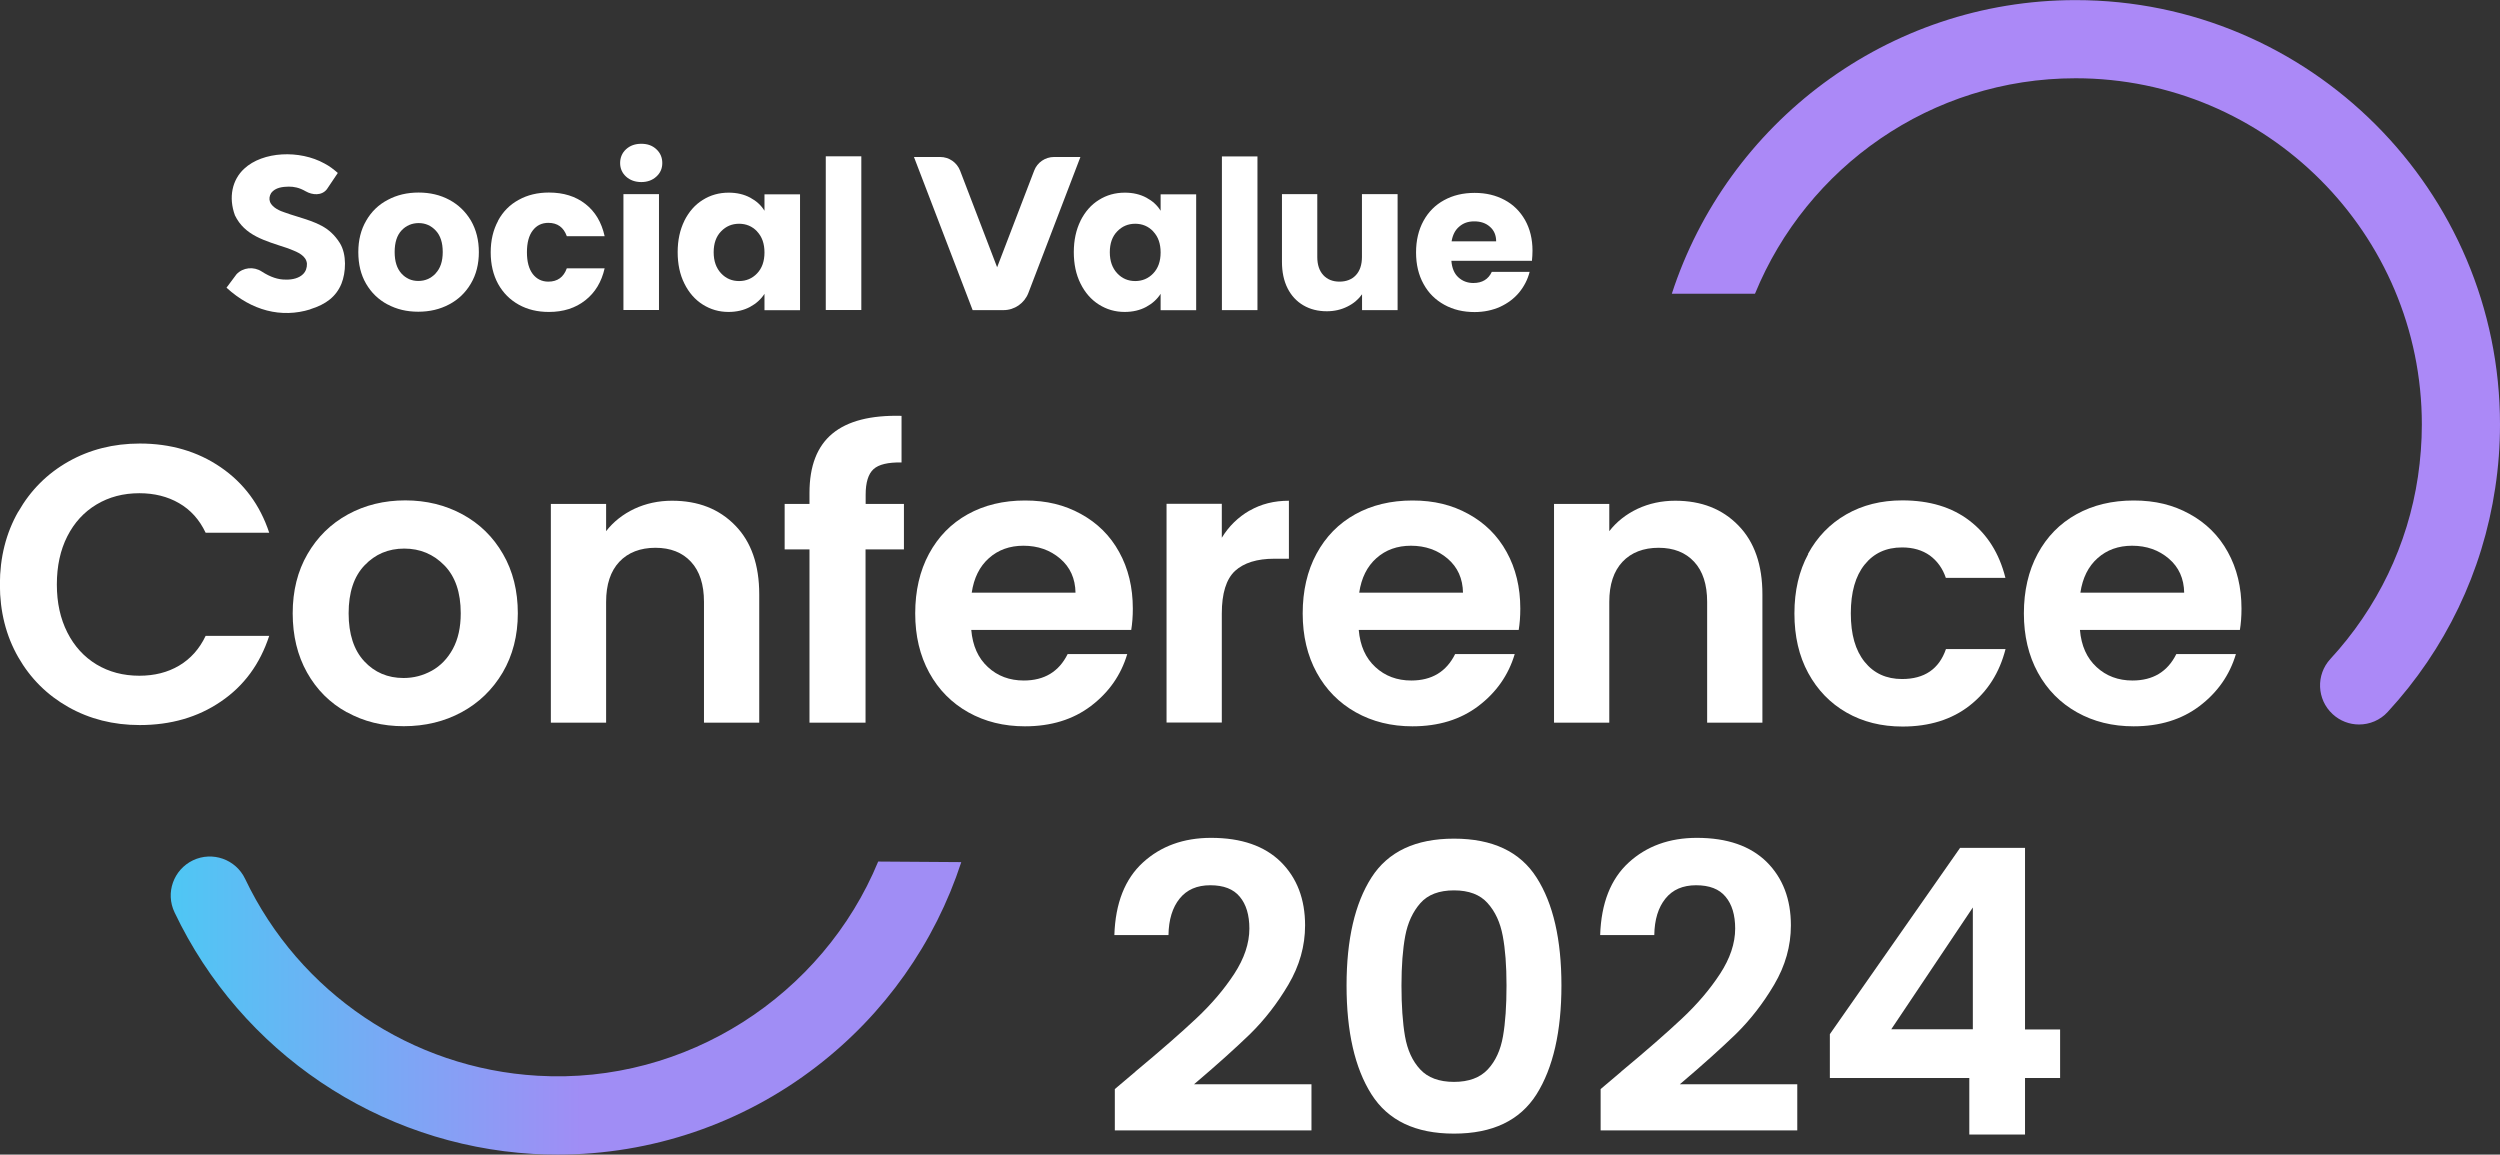 <?xml version="1.0" encoding="UTF-8"?><svg id="Layer_2" xmlns="http://www.w3.org/2000/svg" xmlns:xlink="http://www.w3.org/1999/xlink" viewBox="0 0 219.43 101.34"><rect x="0" y="0" width="219.43" height="101.34" fill="#333333" stroke="none"/><defs><style>.cls-1{fill:url(#linear-gradient);}.cls-1,.cls-2,.cls-3{stroke-width:0px;}.cls-2{fill:#ab89f7;}.cls-3{fill:#fff;}</style><linearGradient id="linear-gradient" x1="14.99" y1="88.26" x2="84.37" y2="88.26" gradientUnits="userSpaceOnUse"><stop offset="0" stop-color="#4ec7f4"/><stop offset=".52" stop-color="#a08df5"/></linearGradient></defs><g id="Layer_1-2"><path class="cls-1" d="m84.37,75.68c-2.31,7.07-6.72,13.33-12.69,17.92-6.52,5.03-14.51,7.74-22.72,7.74-.72,0-1.45-.02-2.18-.06-13.56-.8-25.62-8.92-31.46-21.2-.82-1.71-.09-3.75,1.62-4.57,1.71-.81,3.75-.09,4.57,1.62,4.77,10.02,14.61,16.65,25.68,17.29,13.04.77,25.04-7.06,29.89-18.8l7.29.05Z"/><path class="cls-2" d="m219.43,37.25c0,1.87-.14,3.75-.42,5.58-1.1,7.36-4.37,14.16-9.43,19.65-.67.74-1.6,1.11-2.52,1.11-.83,0-1.66-.3-2.32-.91-1.39-1.28-1.48-3.45-.2-4.84,4.13-4.48,6.8-10.02,7.69-16.02.22-1.5.34-3.04.34-4.56,0-16.76-13.63-30.39-30.39-30.39-12.7,0-23.6,7.82-28.14,18.91h-7.3c4.86-14.94,18.9-25.77,35.44-25.77,20.54,0,37.25,16.71,37.25,37.25Z"/><path class="cls-3" d="m94.84,19.37c.4-.79.93-1.4,1.61-1.82.68-.43,1.44-.64,2.28-.64.72,0,1.35.15,1.89.44.54.29.96.67,1.25,1.15v-1.44h3.12v10.17h-3.12v-1.44c-.3.47-.73.86-1.27,1.15-.54.29-1.17.44-1.89.44-.83,0-1.58-.22-2.26-.65-.68-.43-1.22-1.05-1.61-1.84-.4-.8-.59-1.72-.59-2.76s.2-1.96.59-2.75m6.38.93c-.43-.45-.96-.67-1.58-.67s-1.15.22-1.58.67c-.43.44-.65,1.05-.65,1.83s.22,1.39.65,1.85c.43.46.96.68,1.58.68s1.15-.22,1.58-.67c.43-.45.65-1.06.65-1.84s-.22-1.39-.65-1.84"/><rect class="cls-3" x="107.25" y="13.73" width="3.12" height="13.49"/><path class="cls-3" d="m122.67,17.05v10.17h-3.12v-1.39c-.32.45-.74.81-1.29,1.08-.54.27-1.14.41-1.8.41-.78,0-1.46-.17-2.06-.52-.6-.35-1.06-.85-1.39-1.5-.33-.66-.49-1.43-.49-2.32v-5.94h3.1v5.52c0,.68.18,1.21.53,1.59.35.38.83.57,1.42.57s1.09-.19,1.44-.57c.35-.38.53-.91.53-1.59v-5.52h3.12Z"/><path class="cls-3" d="m134.45,22.89h-7.06c.05.63.25,1.12.61,1.45.36.33.8.5,1.32.5.78,0,1.32-.33,1.62-.98h3.32c-.17.67-.48,1.27-.92,1.81-.44.53-1,.95-1.67,1.26-.67.3-1.42.46-2.24.46-1,0-1.88-.21-2.66-.64-.78-.43-1.39-1.03-1.82-1.82-.44-.79-.66-1.71-.66-2.77s.22-1.98.65-2.77c.43-.79,1.04-1.4,1.81-1.82.78-.43,1.67-.64,2.68-.64s1.86.21,2.63.62c.77.41,1.36,1,1.8,1.77.43.77.65,1.66.65,2.68,0,.29-.02.6-.05.91m-3.14-1.73c0-.53-.18-.96-.55-1.28-.36-.32-.82-.47-1.37-.47s-.96.15-1.32.46c-.36.3-.58.74-.67,1.29h3.9Z"/><path class="cls-3" d="m92.51,13.78c-.77,0-1.47.48-1.74,1.2l-3.25,8.48-3.25-8.48c-.28-.72-.97-1.2-1.74-1.2h-2.31l5.15,13.44h2.71c.97,0,1.83-.6,2.18-1.5l4.57-11.94h-2.31Z"/><path class="cls-3" d="m34.01,26.72c-.8-.43-1.42-1.03-1.88-1.82-.46-.79-.68-1.71-.68-2.77s.23-1.97.69-2.76c.46-.8,1.09-1.41,1.9-1.83.8-.43,1.7-.64,2.7-.64s1.9.21,2.7.64c.8.43,1.43,1.04,1.9,1.83.46.8.69,1.72.69,2.76s-.23,1.97-.7,2.76c-.47.8-1.11,1.41-1.91,1.83-.81.43-1.71.64-2.71.64s-1.89-.21-2.69-.64m4.21-2.72c.42-.44.63-1.06.63-1.88s-.2-1.44-.61-1.88c-.41-.44-.91-.66-1.5-.66s-1.11.22-1.51.65c-.4.43-.6,1.06-.6,1.89s.2,1.44.59,1.88c.4.44.89.66,1.49.66s1.1-.22,1.52-.66"/><path class="cls-3" d="m43.72,19.36c.43-.79,1.03-1.4,1.81-1.82.77-.43,1.66-.64,2.65-.64,1.28,0,2.34.33,3.2,1,.86.67,1.42,1.61,1.69,2.83h-3.32c-.28-.78-.82-1.17-1.62-1.17-.57,0-1.03.22-1.37.67-.34.44-.51,1.08-.51,1.91s.17,1.46.51,1.91c.34.44.8.67,1.37.67.8,0,1.34-.39,1.62-1.17h3.32c-.27,1.19-.83,2.13-1.7,2.81-.86.68-1.93,1.02-3.19,1.02-1,0-1.88-.21-2.65-.64-.77-.43-1.37-1.03-1.81-1.82-.43-.79-.65-1.71-.65-2.77s.22-1.98.65-2.77"/><path class="cls-3" d="m54.95,15.5c-.35-.32-.52-.72-.52-1.19s.17-.89.52-1.21c.35-.32.79-.48,1.34-.48s.98.16,1.32.48c.35.32.52.73.52,1.21s-.17.87-.52,1.19c-.35.32-.79.48-1.32.48s-.99-.16-1.34-.48m2.89,11.71h-3.12v-10.17h3.12v10.17Z"/><path class="cls-3" d="m60.07,19.37c.4-.79.93-1.4,1.61-1.82.68-.43,1.44-.64,2.28-.64.72,0,1.35.15,1.89.44.54.29.96.67,1.25,1.15v-1.44h3.12v10.17h-3.12v-1.44c-.3.47-.73.86-1.27,1.15-.54.29-1.17.44-1.89.44-.83,0-1.58-.22-2.26-.65-.68-.43-1.22-1.05-1.61-1.84-.4-.8-.59-1.72-.59-2.76s.2-1.96.59-2.75m6.38.93c-.43-.45-.96-.67-1.58-.67s-1.15.22-1.58.67c-.43.44-.65,1.05-.65,1.83s.22,1.39.65,1.85c.43.46.96.68,1.58.68s1.15-.22,1.58-.67c.43-.45.65-1.06.65-1.84s-.22-1.39-.65-1.84"/><rect class="cls-3" x="72.48" y="13.72" width="3.12" height="13.49"/><path class="cls-3" d="m27.24,27.14c1.39-.43,2.27-1.12,2.73-2.24.39-.96.49-2.57-.15-3.58-.91-1.43-2.06-1.79-3.72-2.31-.4-.12-.77-.24-1.13-.37-.31-.1-1.06-.38-1.27-.92-.09-.25-.06-.51.1-.78.37-.49,1.02-.55,1.55-.56h0c.44,0,.91.08,1.48.41.59.34,1.41.4,1.86-.18l.96-1.43c-.37-.32-.71-.59-1.17-.83-2.18-1.21-5.41-1.07-7.05.46-1.05.97-1.39,2.51-.81,4.09.86,1.78,2.62,2.22,4.55,2.86l.35.13c.58.23,1.36.54,1.42,1.25.01.37-.1.68-.34.92-.33.33-.89.5-1.52.48-.65.01-1.34-.21-2.11-.71-.71-.46-1.64-.36-2.21.24l-.88,1.18c2.2,2.02,4.82,2.69,7.36,1.9"/><path class="cls-3" d="m1.61,44.91c1.07-1.88,2.54-3.35,4.4-4.4,1.86-1.05,3.95-1.58,6.26-1.58,2.7,0,5.07.69,7.1,2.08,2.03,1.39,3.45,3.3,4.26,5.75h-5.58c-.55-1.16-1.33-2.02-2.34-2.6-1-.58-2.17-.87-3.48-.87-1.41,0-2.66.33-3.76.99-1.1.66-1.95,1.59-2.56,2.79-.61,1.2-.92,2.61-.92,4.23s.31,3,.92,4.21c.61,1.21,1.47,2.15,2.56,2.81,1.1.66,2.35.99,3.76.99,1.32,0,2.48-.29,3.48-.88s1.79-1.46,2.34-2.62h5.58c-.81,2.47-2.22,4.4-4.25,5.77-2.02,1.38-4.4,2.06-7.12,2.06-2.31,0-4.4-.53-6.26-1.58-1.86-1.05-3.33-2.51-4.4-4.38s-1.61-4-1.61-6.38.54-4.51,1.61-6.39Z"/><path class="cls-3" d="m30.43,62.51c-1.48-.82-2.64-1.98-3.48-3.48-.84-1.5-1.26-3.23-1.26-5.2s.43-3.7,1.3-5.2c.87-1.5,2.05-2.66,3.55-3.48s3.18-1.23,5.03-1.23,3.52.41,5.03,1.23c1.5.82,2.69,1.98,3.55,3.48.87,1.5,1.3,3.24,1.3,5.2s-.45,3.7-1.33,5.2c-.89,1.5-2.09,2.66-3.6,3.48-1.51.82-3.21,1.23-5.08,1.23s-3.51-.41-4.99-1.23Zm7.47-3.64c.77-.43,1.39-1.07,1.85-1.92.46-.85.69-1.89.69-3.12,0-1.83-.48-3.23-1.44-4.21-.96-.98-2.13-1.47-3.52-1.47s-2.55.49-3.48,1.47c-.94.98-1.4,2.39-1.4,4.21s.46,3.23,1.37,4.21c.91.98,2.06,1.47,3.45,1.47.88,0,1.7-.21,2.48-.64Z"/><path class="cls-3" d="m64.53,46.12c1.41,1.44,2.11,3.46,2.11,6.05v11.26h-4.85v-10.6c0-1.53-.38-2.7-1.14-3.52s-1.8-1.23-3.12-1.23-2.4.41-3.17,1.23c-.77.82-1.16,1.99-1.16,3.52v10.6h-4.85v-19.2h4.85v2.39c.65-.83,1.47-1.48,2.48-1.96,1.01-.47,2.11-.71,3.31-.71,2.29,0,4.13.72,5.54,2.17Z"/><path class="cls-3" d="m79.33,48.22h-3.36v15.21h-4.92v-15.21h-2.18v-3.99h2.18v-.97c0-2.36.67-4.09,2.01-5.2,1.34-1.11,3.36-1.63,6.07-1.56v4.09c-1.18-.02-2,.17-2.46.59-.46.42-.69,1.17-.69,2.25v.8h3.36v3.99Z"/><path class="cls-3" d="m99.29,55.29h-14.04c.12,1.39.6,2.47,1.46,3.26.85.79,1.91,1.18,3.15,1.18,1.8,0,3.08-.77,3.85-2.32h5.23c-.55,1.85-1.62,3.37-3.19,4.56s-3.5,1.78-5.79,1.78c-1.85,0-3.51-.41-4.97-1.23s-2.61-1.98-3.43-3.48c-.82-1.5-1.23-3.23-1.23-5.2s.4-3.73,1.21-5.23,1.94-2.66,3.4-3.47c1.46-.81,3.13-1.21,5.03-1.21s3.46.39,4.9,1.18c1.44.79,2.57,1.9,3.36,3.34.8,1.44,1.2,3.1,1.2,4.97,0,.69-.05,1.32-.14,1.87Zm-4.89-3.26c-.02-1.25-.47-2.25-1.35-3s-1.95-1.13-3.22-1.13c-1.2,0-2.21.36-3.03,1.09-.82.73-1.32,1.74-1.51,3.03h9.11Z"/><path class="cls-3" d="m109.68,44.82c1-.58,2.15-.87,3.45-.87v5.09h-1.28c-1.52,0-2.67.36-3.45,1.07-.77.72-1.16,1.96-1.16,3.74v9.57h-4.85v-19.2h4.85v2.98c.62-1.02,1.44-1.81,2.44-2.39Z"/><path class="cls-3" d="m133.3,55.29h-14.04c.12,1.39.6,2.47,1.46,3.26.85.79,1.91,1.18,3.15,1.18,1.8,0,3.08-.77,3.85-2.32h5.23c-.55,1.85-1.62,3.37-3.19,4.56s-3.5,1.78-5.79,1.78c-1.85,0-3.51-.41-4.97-1.23s-2.61-1.98-3.43-3.48c-.82-1.5-1.23-3.23-1.23-5.2s.4-3.73,1.21-5.23,1.94-2.66,3.4-3.47c1.46-.81,3.13-1.21,5.03-1.21s3.46.39,4.9,1.18c1.44.79,2.57,1.9,3.36,3.34.8,1.44,1.2,3.1,1.2,4.97,0,.69-.05,1.32-.14,1.87Zm-4.89-3.26c-.02-1.25-.47-2.25-1.35-3s-1.95-1.13-3.22-1.13c-1.2,0-2.21.36-3.03,1.09-.82.73-1.32,1.74-1.51,3.03h9.11Z"/><path class="cls-3" d="m152.58,46.12c1.41,1.44,2.11,3.46,2.11,6.05v11.26h-4.85v-10.6c0-1.53-.38-2.7-1.14-3.52s-1.8-1.23-3.12-1.23-2.4.41-3.17,1.23c-.77.82-1.16,1.99-1.16,3.52v10.6h-4.85v-19.2h4.85v2.39c.65-.83,1.47-1.48,2.48-1.96,1.01-.47,2.11-.71,3.31-.71,2.29,0,4.13.72,5.54,2.17Z"/><path class="cls-3" d="m158.69,48.62c.81-1.49,1.93-2.65,3.36-3.47,1.43-.82,3.07-1.23,4.92-1.23,2.38,0,4.35.59,5.91,1.79s2.6,2.86,3.14,5.01h-5.23c-.28-.83-.75-1.48-1.4-1.96-.66-.47-1.47-.71-2.44-.71-1.39,0-2.48.5-3.29,1.51s-1.21,2.43-1.21,4.28.4,3.24,1.21,4.25,1.91,1.51,3.29,1.51c1.96,0,3.25-.88,3.85-2.63h5.23c-.53,2.08-1.58,3.73-3.15,4.96s-3.54,1.84-5.89,1.84c-1.85,0-3.49-.41-4.92-1.23-1.43-.82-2.55-1.98-3.36-3.47s-1.21-3.23-1.21-5.22.4-3.73,1.21-5.22Z"/><path class="cls-3" d="m196.6,55.29h-14.04c.12,1.39.6,2.47,1.46,3.26.85.79,1.91,1.18,3.15,1.18,1.8,0,3.08-.77,3.85-2.32h5.23c-.55,1.85-1.62,3.37-3.19,4.56s-3.5,1.78-5.79,1.78c-1.85,0-3.51-.41-4.97-1.23s-2.61-1.98-3.43-3.48c-.82-1.5-1.23-3.23-1.23-5.2s.4-3.73,1.21-5.23,1.94-2.66,3.4-3.47c1.46-.81,3.13-1.21,5.03-1.21s3.46.39,4.9,1.18c1.44.79,2.57,1.9,3.36,3.34.8,1.44,1.2,3.1,1.2,4.97,0,.69-.05,1.32-.14,1.87Zm-4.89-3.26c-.02-1.25-.47-2.25-1.35-3s-1.95-1.13-3.22-1.13c-1.2,0-2.21.36-3.03,1.09-.82.73-1.32,1.74-1.51,3.03h9.11Z"/><path class="cls-3" d="m99.66,94.05c2.24-1.86,4.02-3.42,5.35-4.67s2.43-2.54,3.32-3.9c.88-1.35,1.33-2.68,1.33-3.98,0-1.19-.28-2.12-.84-2.79-.56-.68-1.42-1.01-2.59-1.01s-2.06.39-2.69,1.17-.96,1.85-.98,3.2h-4.75c.09-2.8.93-4.92,2.5-6.36,1.57-1.44,3.57-2.17,5.99-2.17,2.66,0,4.69.71,6.12,2.11,1.42,1.41,2.13,3.27,2.13,5.57,0,1.82-.49,3.55-1.47,5.21s-2.1,3.09-3.35,4.32c-1.26,1.22-2.9,2.7-4.93,4.42h10.31v4.05h-17.26v-3.63l1.82-1.54Z"/><path class="cls-3" d="m120.37,77.03c1.46-2.28,3.87-3.42,7.25-3.42s5.8,1.14,7.25,3.42c1.46,2.28,2.18,5.44,2.18,9.47s-.73,7.23-2.18,9.54c-1.46,2.31-3.87,3.46-7.25,3.46s-5.79-1.15-7.25-3.46-2.18-5.49-2.18-9.54.73-7.19,2.18-9.47Zm11.53,5.12c-.22-1.18-.66-2.14-1.33-2.88-.66-.75-1.65-1.12-2.95-1.12s-2.29.37-2.95,1.12c-.66.75-1.11,1.71-1.33,2.88-.22,1.18-.33,2.63-.33,4.35s.1,3.26.31,4.46c.21,1.2.65,2.17,1.33,2.9.67.73,1.67,1.1,2.97,1.1s2.29-.37,2.97-1.1c.68-.73,1.12-1.7,1.33-2.9.21-1.2.31-2.68.31-4.46s-.11-3.17-.33-4.35Z"/><path class="cls-3" d="m142.3,94.05c2.24-1.86,4.02-3.42,5.35-4.67s2.43-2.54,3.32-3.9c.88-1.35,1.33-2.68,1.33-3.98,0-1.19-.28-2.12-.84-2.79-.56-.68-1.42-1.01-2.59-1.01s-2.06.39-2.69,1.17-.96,1.85-.98,3.2h-4.75c.09-2.8.93-4.92,2.5-6.36,1.57-1.44,3.57-2.17,5.99-2.17,2.66,0,4.69.71,6.12,2.11,1.42,1.41,2.13,3.27,2.13,5.57,0,1.82-.49,3.55-1.47,5.21s-2.1,3.09-3.35,4.32c-1.26,1.22-2.9,2.7-4.93,4.42h10.31v4.05h-17.26v-3.63l1.82-1.54Z"/><path class="cls-3" d="m160.61,94.61v-3.84l11.43-16.35h5.7v15.94h3.08v4.26h-3.08v4.96h-4.89v-4.96h-12.23Zm12.55-14.96l-7.16,10.69h7.16v-10.69Z"/></g></svg>